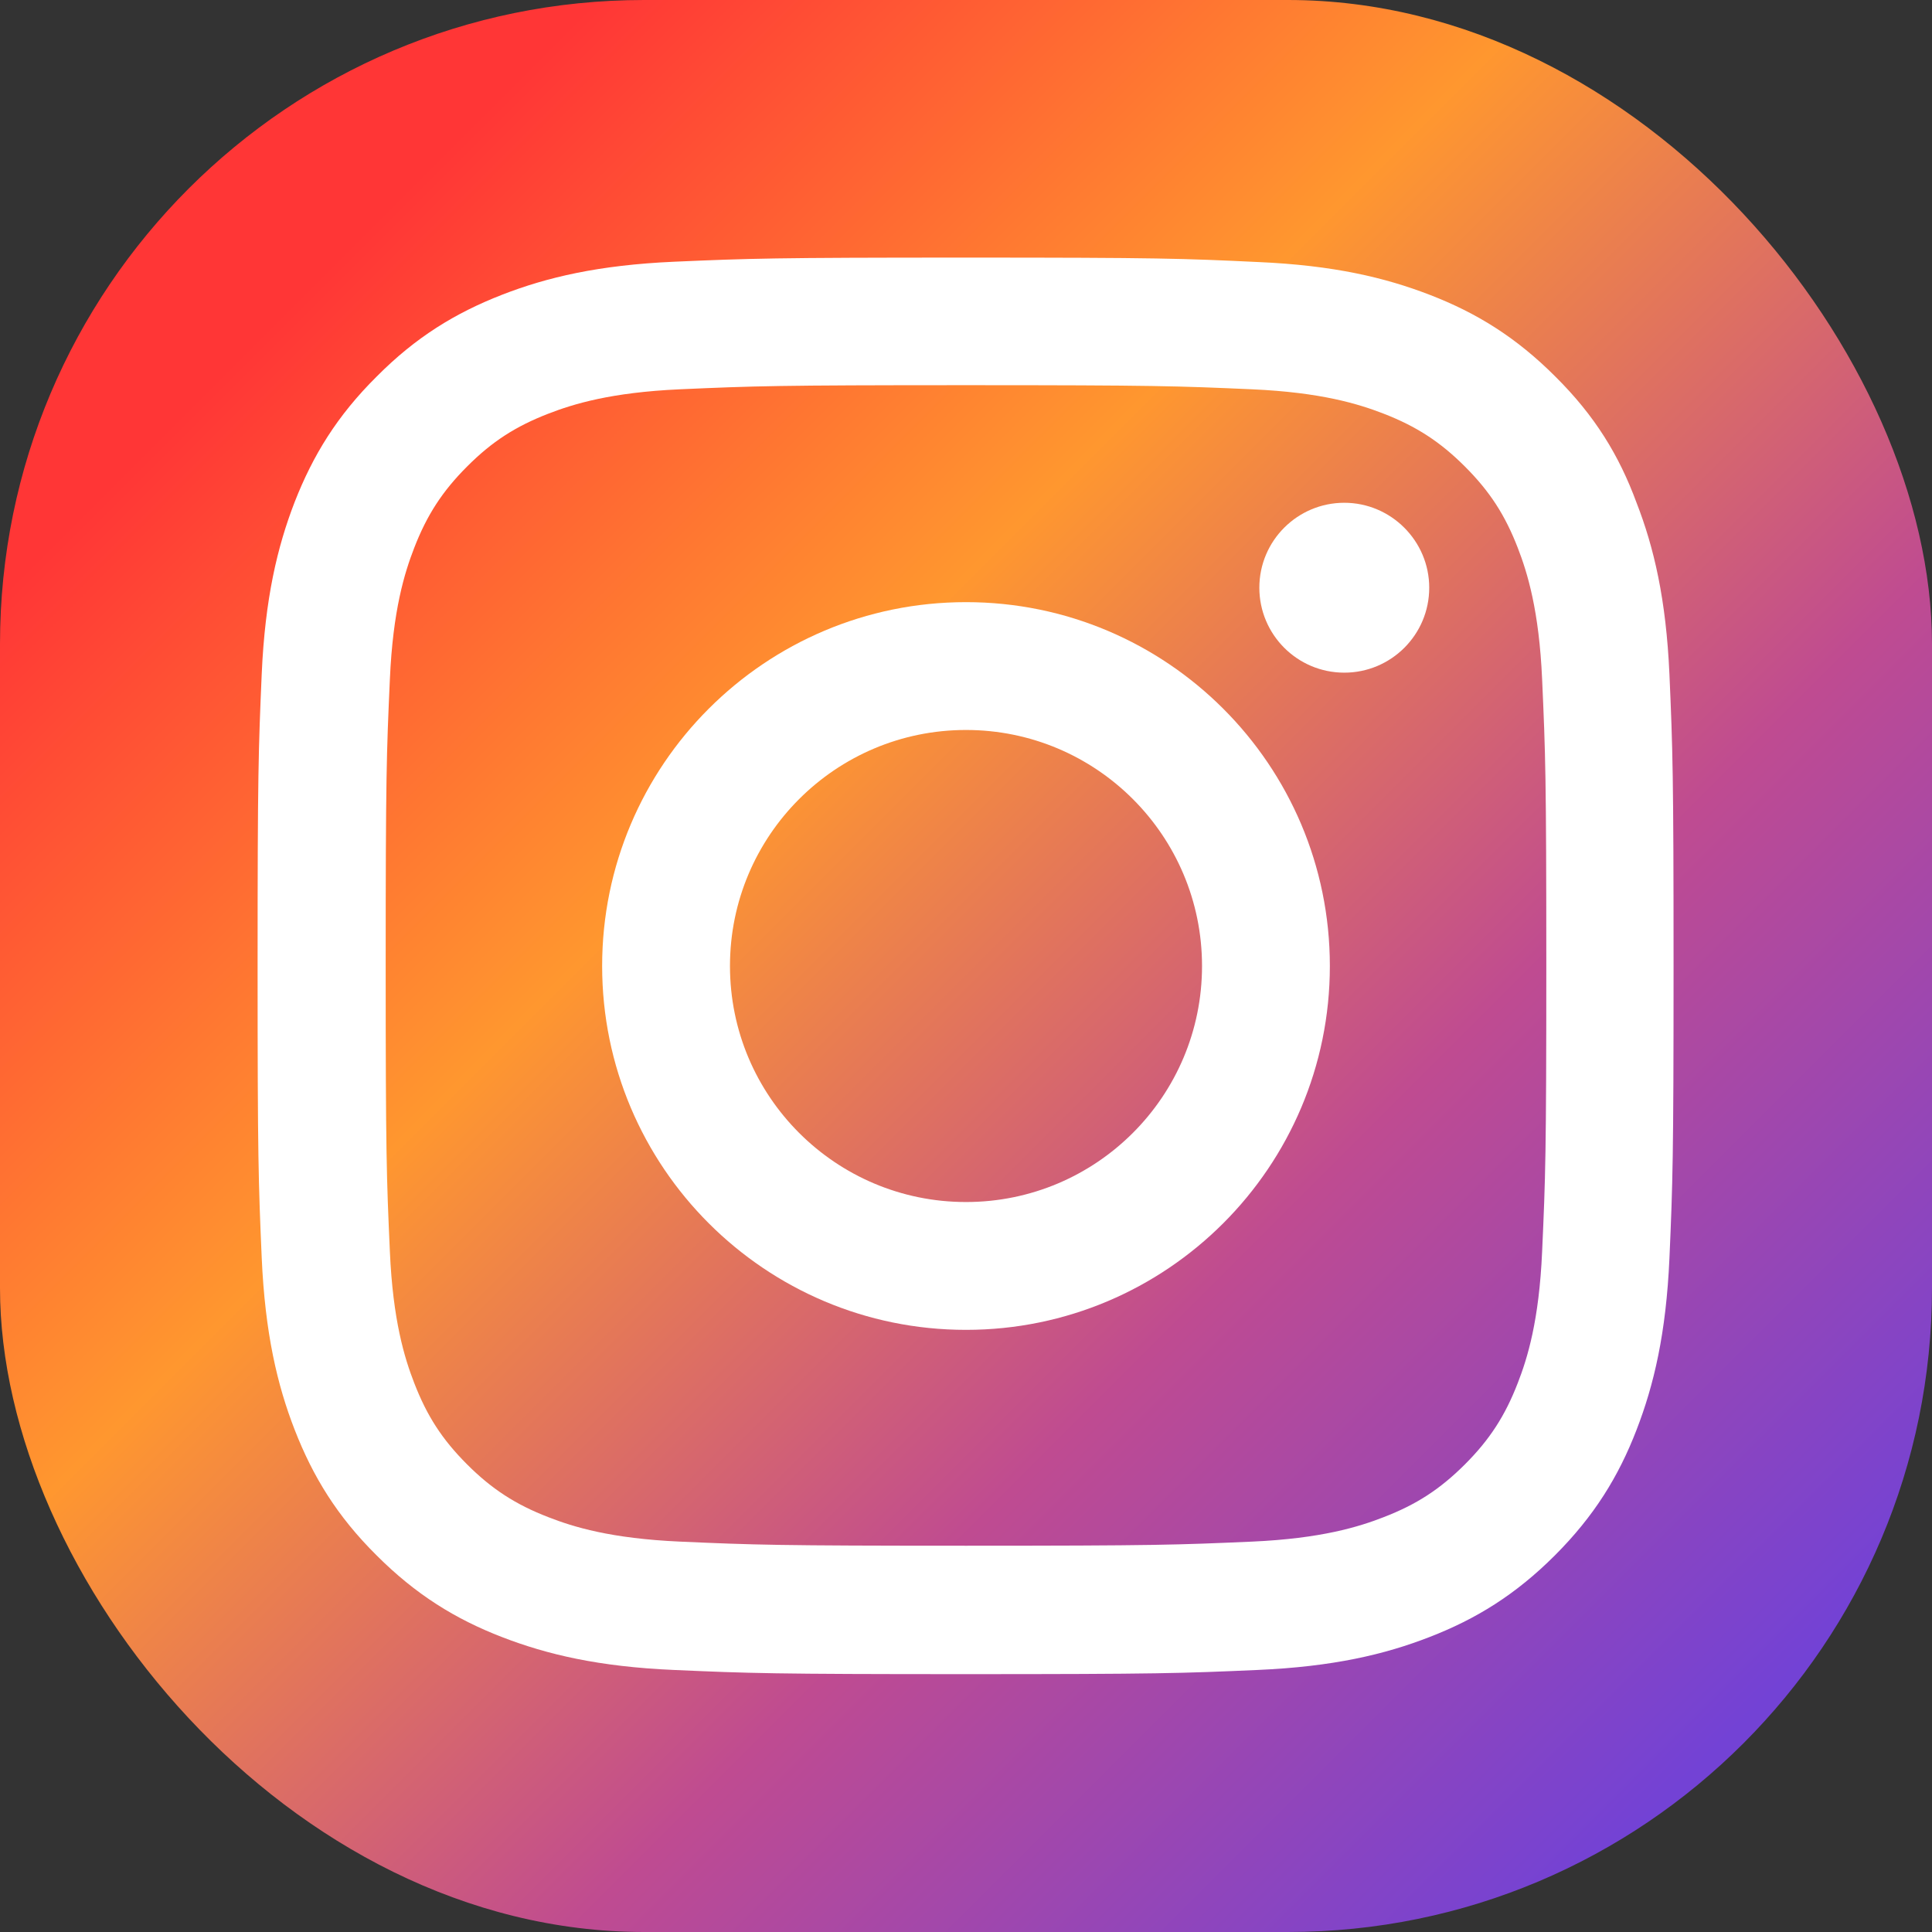<svg width="30" height="30" viewBox="0 0 30 30" fill="none" xmlns="http://www.w3.org/2000/svg">
<rect x="0" y="0" width="30" height="30" fill="#333333" stroke="none"/>
<rect width="30" height="30" rx="10" fill="url(#paint0_linear_7911_799)"/>
<g clip-path="url(#clip0_7911_799)">
<path d="M15 5.981C17.939 5.981 18.287 5.994 19.443 6.045C20.517 6.093 21.097 6.273 21.484 6.423C21.995 6.621 22.365 6.862 22.747 7.244C23.134 7.631 23.37 7.996 23.568 8.507C23.718 8.894 23.899 9.479 23.946 10.548C23.998 11.709 24.011 12.057 24.011 14.991C24.011 17.93 23.998 18.279 23.946 19.434C23.899 20.509 23.718 21.089 23.568 21.475C23.37 21.987 23.13 22.356 22.747 22.739C22.36 23.125 21.995 23.362 21.484 23.559C21.097 23.71 20.513 23.89 19.443 23.938C18.283 23.989 17.935 24.002 15 24.002C12.061 24.002 11.713 23.989 10.557 23.938C9.483 23.89 8.903 23.71 8.516 23.559C8.005 23.362 7.635 23.121 7.253 22.739C6.866 22.352 6.63 21.987 6.432 21.475C6.282 21.089 6.101 20.504 6.054 19.434C6.002 18.274 5.989 17.926 5.989 14.991C5.989 12.052 6.002 11.704 6.054 10.548C6.101 9.474 6.282 8.894 6.432 8.507C6.63 7.996 6.87 7.627 7.253 7.244C7.639 6.857 8.005 6.621 8.516 6.423C8.903 6.273 9.487 6.093 10.557 6.045C11.713 5.994 12.061 5.981 15 5.981ZM15 4C12.014 4 11.64 4.013 10.467 4.064C9.298 4.116 8.495 4.305 7.798 4.576C7.072 4.859 6.458 5.233 5.848 5.848C5.233 6.458 4.859 7.072 4.576 7.794C4.305 8.495 4.116 9.294 4.064 10.463C4.013 11.64 4 12.014 4 15C4 17.986 4.013 18.36 4.064 19.533C4.116 20.702 4.305 21.506 4.576 22.202C4.859 22.928 5.233 23.542 5.848 24.152C6.458 24.762 7.072 25.141 7.794 25.42C8.495 25.691 9.294 25.88 10.463 25.931C11.636 25.983 12.009 25.996 14.996 25.996C17.982 25.996 18.356 25.983 19.529 25.931C20.698 25.88 21.501 25.691 22.197 25.42C22.919 25.141 23.534 24.762 24.144 24.152C24.754 23.542 25.132 22.928 25.411 22.206C25.682 21.506 25.871 20.706 25.923 19.538C25.974 18.364 25.987 17.991 25.987 15.004C25.987 12.018 25.974 11.644 25.923 10.471C25.871 9.302 25.682 8.499 25.411 7.803C25.141 7.072 24.767 6.458 24.152 5.848C23.542 5.237 22.928 4.859 22.206 4.58C21.506 4.309 20.706 4.12 19.538 4.069C18.36 4.013 17.986 4 15 4Z" fill="white"/>
<path d="M15 9.35C11.88 9.35 9.35 11.88 9.35 15C9.35 18.119 11.88 20.65 15 20.65C18.119 20.65 20.65 18.119 20.65 15C20.65 11.88 18.119 9.35 15 9.35ZM15 18.665C12.976 18.665 11.335 17.024 11.335 15C11.335 12.976 12.976 11.335 15 11.335C17.024 11.335 18.665 12.976 18.665 15C18.665 17.024 17.024 18.665 15 18.665Z" fill="white"/>
<path d="M22.193 9.126C22.193 9.857 21.6 10.445 20.874 10.445C20.143 10.445 19.555 9.852 19.555 9.126C19.555 8.396 20.148 7.807 20.874 7.807C21.6 7.807 22.193 8.4 22.193 9.126Z" fill="white"/>
</g>
<defs>
<linearGradient id="paint0_linear_7911_799" x1="4.731" y1="4.527" x2="27" y2="26.796" gradientUnits="userSpaceOnUse">
<stop stop-color="#FF3636"/>
<stop offset="0.33" stop-color="#FF972F"/>
<stop offset="0.665" stop-color="#BF4B91"/>
<stop offset="1" stop-color="#7342D5"/>
</linearGradient>
<clipPath id="clip0_7911_799">
<rect width="22" height="22" fill="white" transform="translate(4 4)"/>
</clipPath>
</defs>
</svg>
